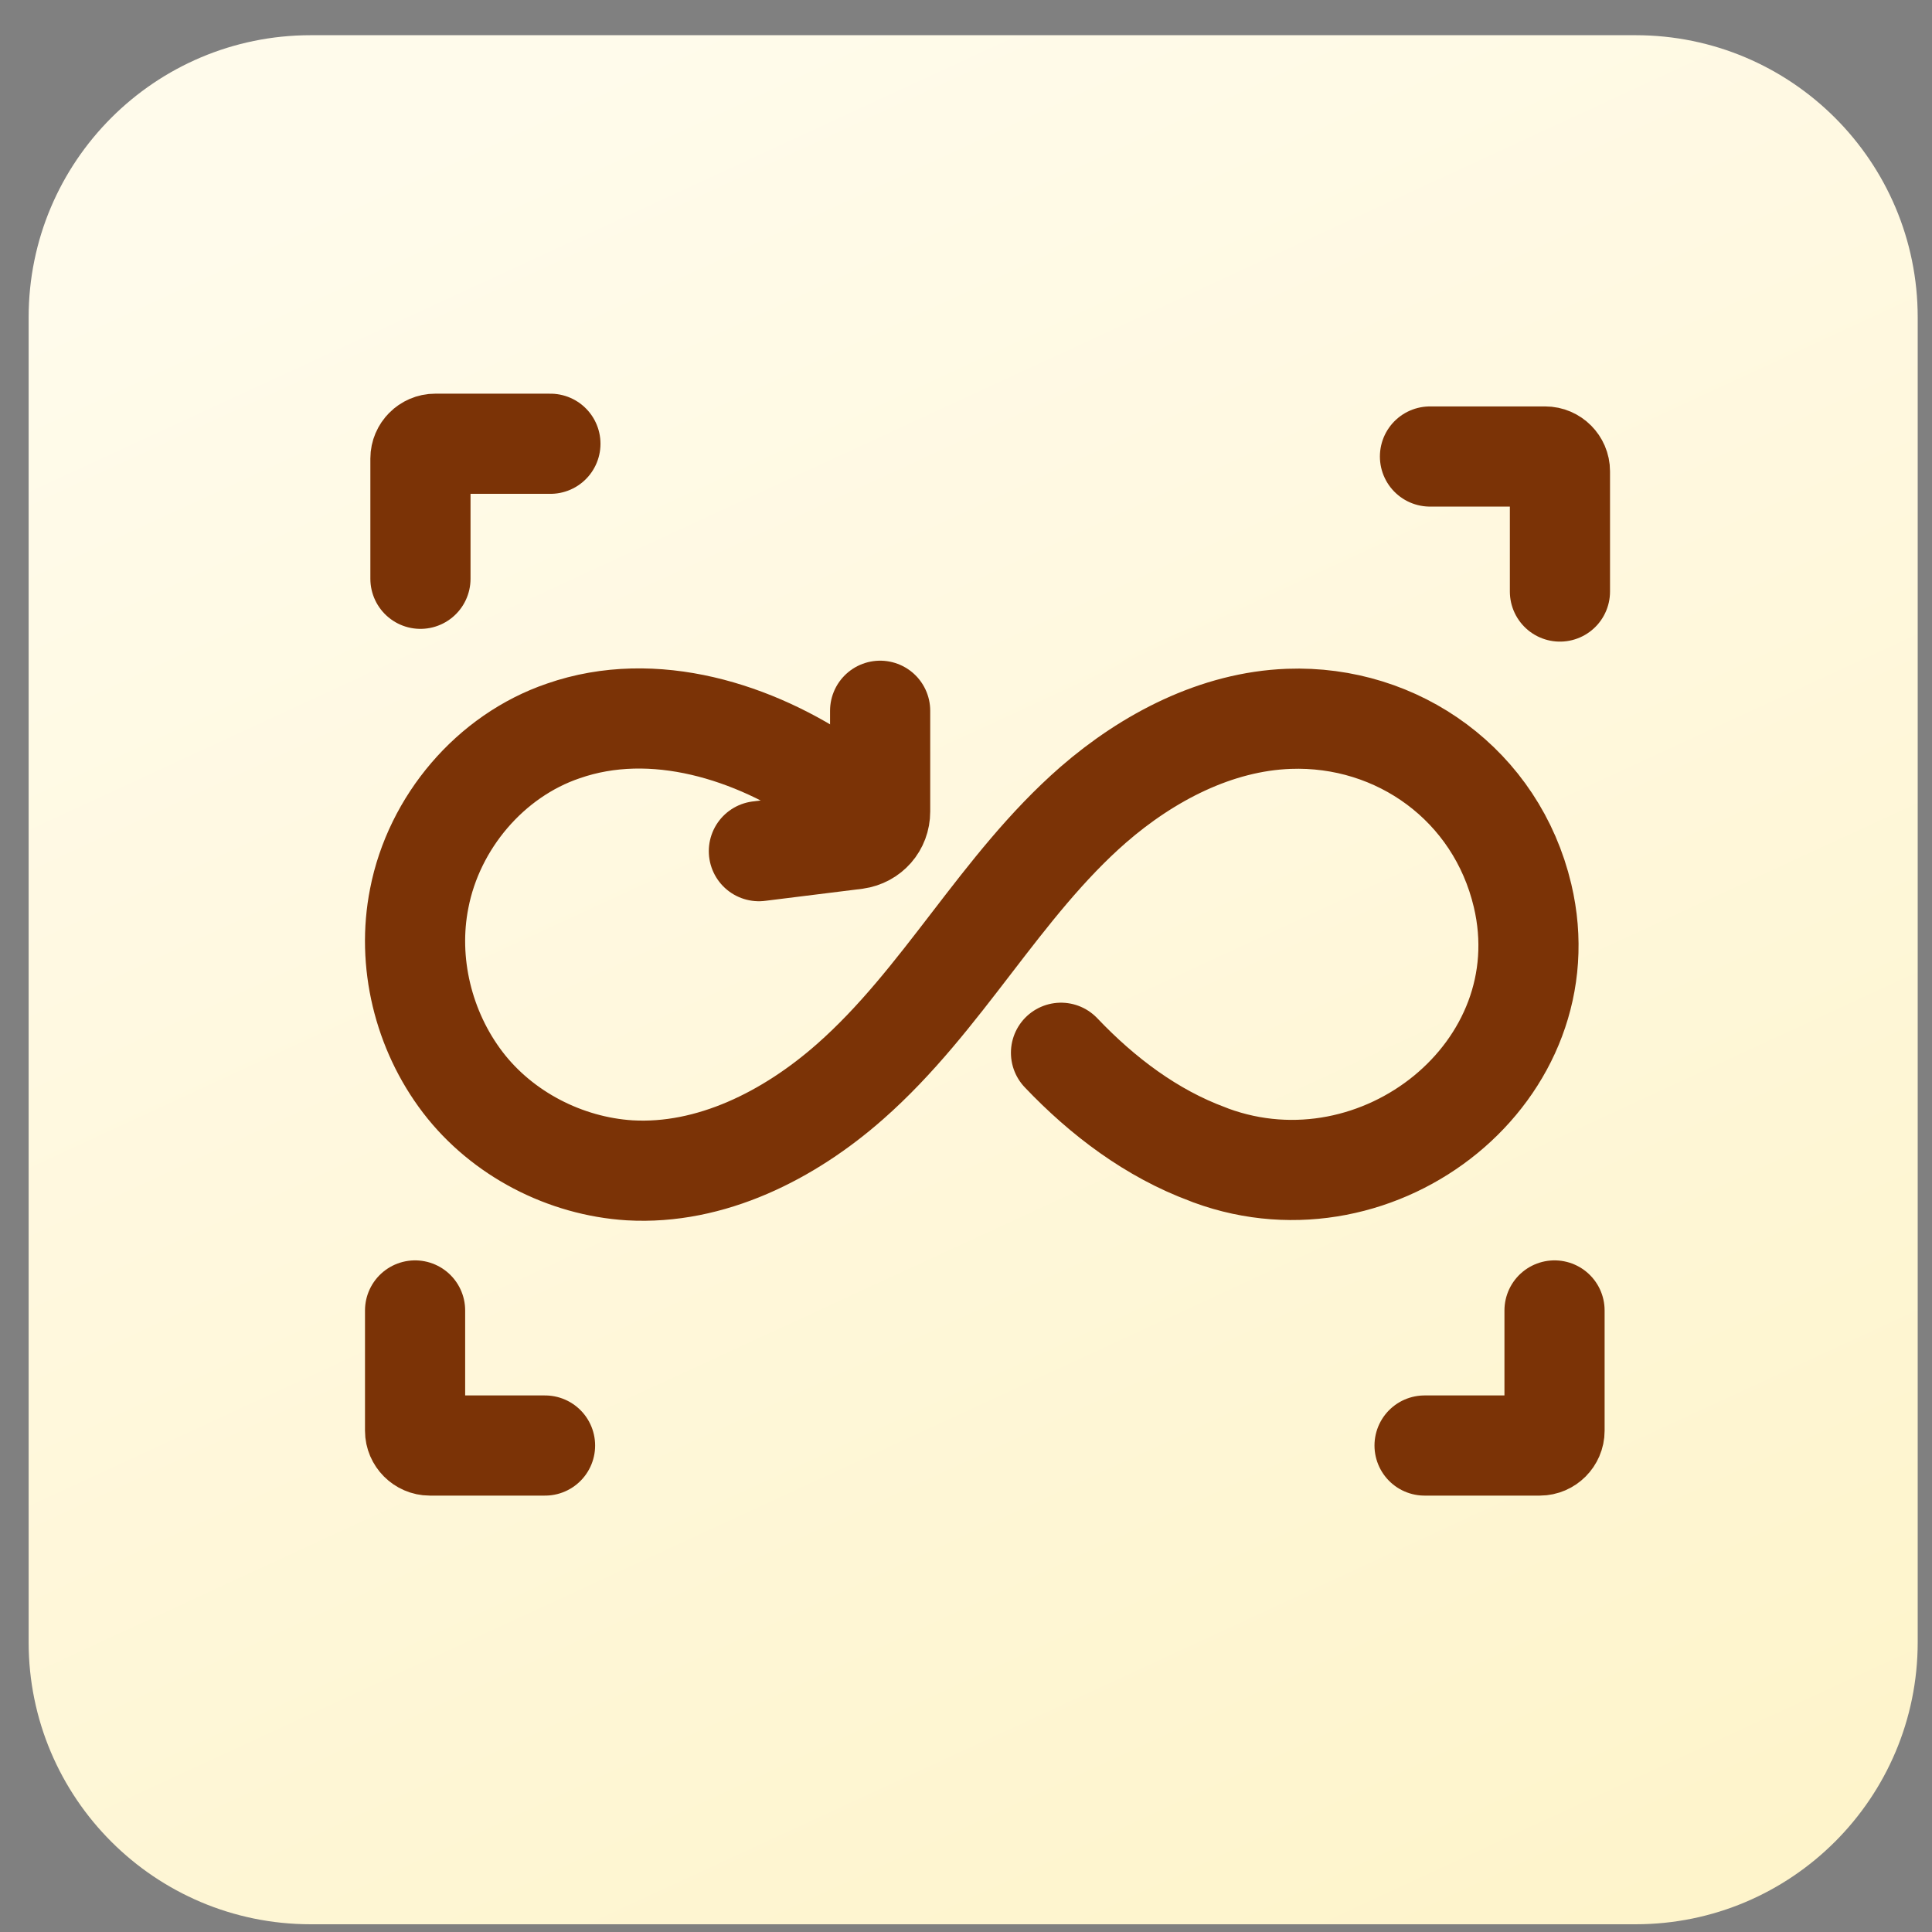 <svg width="45" height="45" viewBox="0 0 45 45" fill="none" xmlns="http://www.w3.org/2000/svg">
<rect x="0" y="0" width="45" height="45" fill="#808080" stroke="none"/>
<path d="M0.667 7.392C0.667 3.762 3.609 0.82 7.238 0.82H38.095C41.725 0.82 44.667 3.762 44.667 7.392V38.249C44.667 41.878 41.725 44.82 38.095 44.82H7.238C3.609 44.82 0.667 41.878 0.667 38.249V7.392Z" fill="url(#paint0_linear_772_17469)"/>
<path d="M19.345 18.261C17.582 17.041 15.226 16.29 13.12 17.025C11.419 17.604 10.108 19.153 9.765 20.922C9.469 22.408 9.859 24.004 10.779 25.209C11.7 26.414 13.167 27.165 14.665 27.259C16.552 27.369 18.378 26.446 19.798 25.194C21.967 23.285 23.293 20.64 25.462 18.746C26.741 17.635 28.333 16.806 30.018 16.743C32.561 16.649 34.855 18.293 35.463 20.859C36.431 24.943 32.14 28.355 28.208 26.915L28.13 26.884C26.819 26.399 25.68 25.538 24.713 24.521" stroke="#7B3306" stroke-width="2.333" stroke-miterlimit="10" stroke-linecap="round"/>
<path d="M17.676 19.825L19.938 19.544C20.266 19.497 20.5 19.231 20.5 18.902V16.555" stroke="#7B3306" stroke-width="2.333" stroke-miterlimit="10" stroke-linecap="round"/>
<path d="M9.793 13.481V10.68C9.793 10.492 9.949 10.336 10.136 10.336H12.82" stroke="#7B3306" stroke-width="2.333" stroke-miterlimit="10" stroke-linecap="round"/>
<path d="M36.334 13.778V10.977C36.334 10.789 36.178 10.633 35.991 10.633H33.307" stroke="#7B3306" stroke-width="2.333" stroke-miterlimit="10" stroke-linecap="round"/>
<path d="M9.668 30.523V33.325C9.668 33.512 9.824 33.669 10.011 33.669H12.695" stroke="#7B3306" stroke-width="2.333" stroke-miterlimit="10" stroke-linecap="round"/>
<path d="M36.208 30.523V33.325C36.208 33.512 36.052 33.669 35.865 33.669H33.181" stroke="#7B3306" stroke-width="2.333" stroke-miterlimit="10" stroke-linecap="round"/>
<defs>
<linearGradient id="paint0_linear_772_17469" x1="44.391" y1="50.331" x2="20.414" y2="-1.597" gradientUnits="userSpaceOnUse">
<stop stop-color="#FEF3C6"/>
<stop offset="1" stop-color="#FFFBEB"/>
</linearGradient>
</defs>
</svg>
